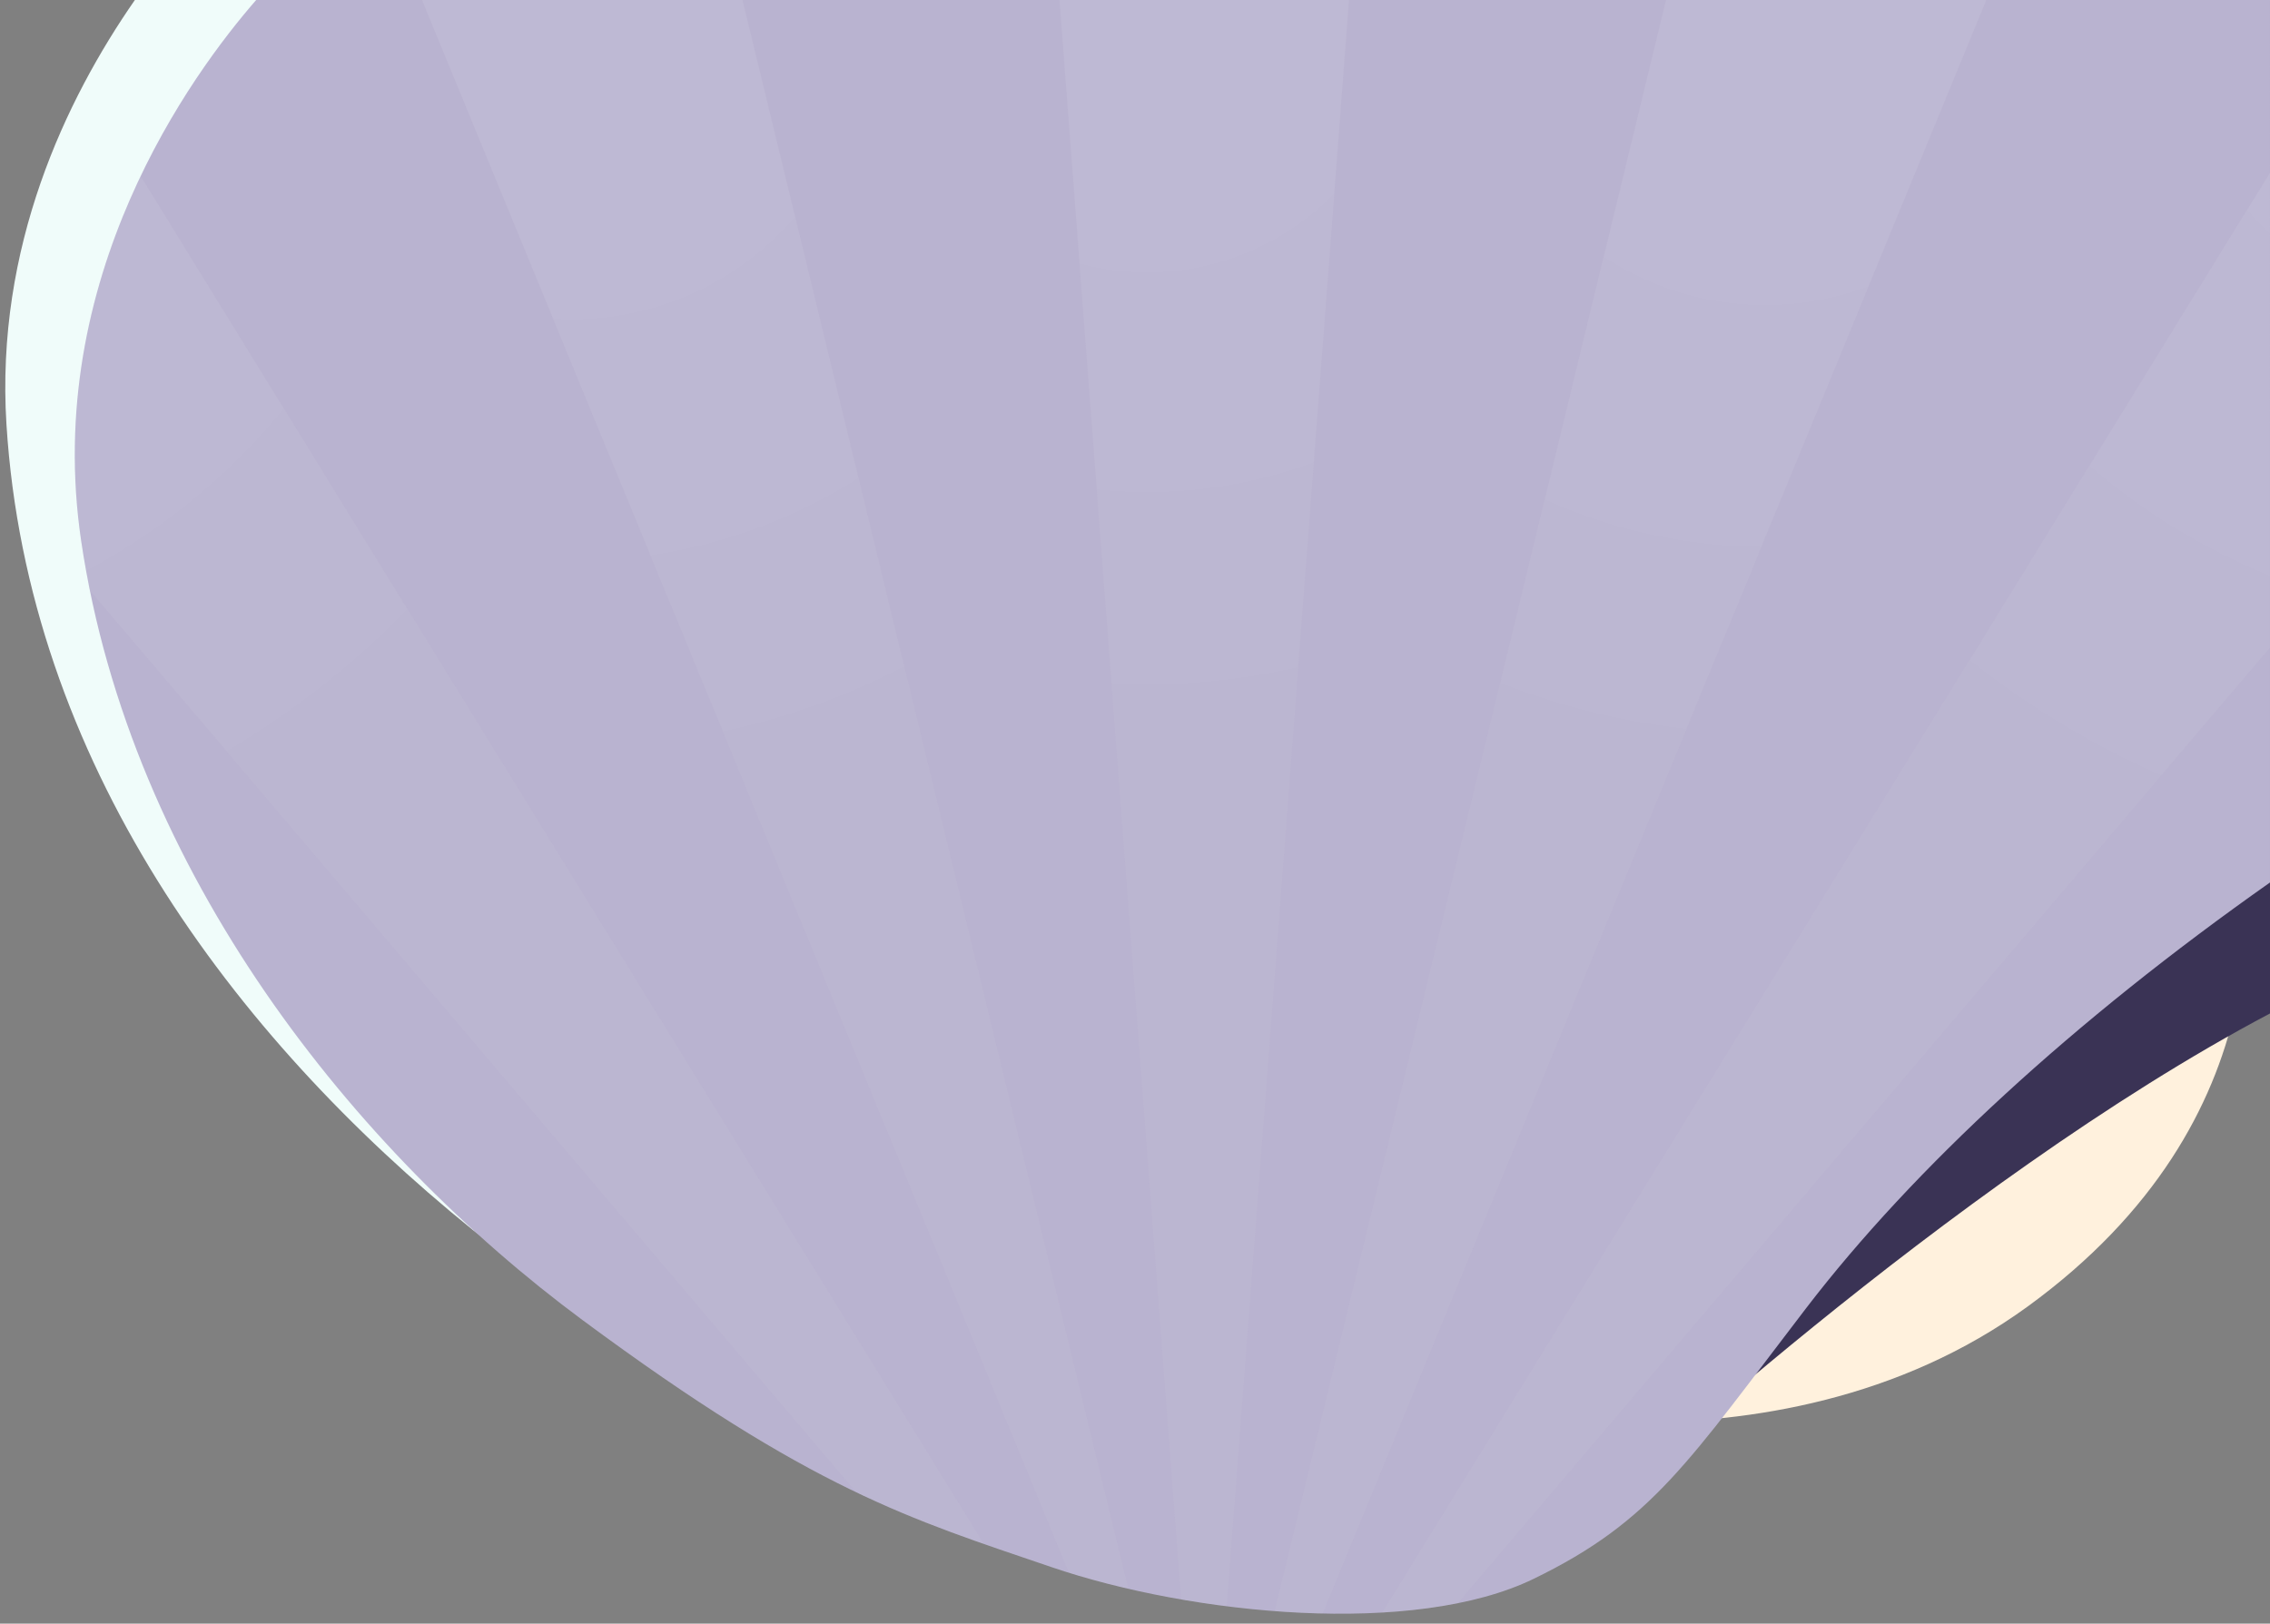 <?xml version="1.0" encoding="utf-8"?>
<!-- Generator: Adobe Illustrator 25.2.3, SVG Export Plug-In . SVG Version: 6.00 Build 0)  -->
<svg version="1.1" id="Camada_1" xmlns="http://www.w3.org/2000/svg" xmlns:xlink="http://www.w3.org/1999/xlink" x="0px" y="0px"
	 viewBox="0 0 1053.6 753.8" style="enable-background:new 0 0 1053.6 753.8;" xml:space="preserve">
<rect x="0" y="0" width="1053.6" height="753.8" fill="#808080" stroke="none"/>
<style type="text/css">
	.st0{fill:#FFF1DD;}
	.st1{fill:#3A3355;}
	.st2{fill:#F0FCFA;}
	.st3{fill:#B9B3D0;}
	.st4{opacity:0.15;}
	.st5{clip-path:url(#SVGID_2_);}
	.st6{opacity:0.5;fill:url(#SVGID_3_);enable-background:new    ;}
	.st7{opacity:0.5;fill:url(#SVGID_4_);enable-background:new    ;}
	.st8{opacity:0.5;fill:url(#SVGID_5_);enable-background:new    ;}
	.st9{opacity:0.5;fill:url(#SVGID_6_);enable-background:new    ;}
	.st10{opacity:0.5;fill:url(#SVGID_7_);enable-background:new    ;}
	.st11{opacity:0.5;fill:url(#SVGID_8_);enable-background:new    ;}
	.st12{opacity:0.5;fill:url(#SVGID_9_);enable-background:new    ;}
	.st13{opacity:0.5;fill:url(#SVGID_10_);enable-background:new    ;}
	.st14{opacity:0.5;fill:url(#SVGID_11_);enable-background:new    ;}
	.st15{opacity:0.5;fill:url(#SVGID_12_);enable-background:new    ;}
	.st16{opacity:0.5;fill:url(#SVGID_13_);enable-background:new    ;}
</style>
<g>
	<path class="st0" d="M662.7,649.2c0,0,159,44.3,278.5-42.7s105.2-200.2,94.9-237.4c-10.3-37.2-335.5,105.2-335.5,105.2L662.7,649.2
		z"/>
	<path class="st1" d="M1053.6,324.2l-118.7,3L709.4,692l33.2,9.5c0,0,161.4-151.9,311-231V324.2z"/>
	<path class="st2" d="M62.6,0C30.6,46.1-2.2,114.6,3,197.1c9.8,156,104.8,283.6,216.3,373.8C305.6,640.6,348.9,202.4,364.1,0H62.6z"
		/>
	<path class="st3" d="M37.7,251.3C60.6,405.5,165,534.8,270.3,612.8c106.8,79.1,151.9,92.3,217.6,114.7s168.5,32.4,223.9,5.5
		c55.4-26.9,72-54.6,126.6-125.8c49.8-64.9,123.9-133.2,215.2-197.5V0H118.9C89.1,34.2,19.5,129.1,37.7,251.3z"/>
	<g class="st4">
		<defs>
			<path id="SVGID_1_" class="st4" d="M37.7,251.3C60.6,405.5,165,534.8,270.3,612.8c106.8,79.1,151.9,92.3,217.6,114.7
				s168.5,32.4,223.9,5.5c55.4-26.9,72-54.6,126.6-125.8c49.8-64.9,123.9-133.2,215.2-197.5V0H118.9
				C89.1,34.2,19.5,129.1,37.7,251.3z"/>
		</defs>
		<clipPath id="SVGID_2_">
			<use xlink:href="#SVGID_1_"  style="overflow:visible;"/>
		</clipPath>
		<g class="st5">
			<g id="Camada_2_1_">
				<g id="Camada_1-2">
					
						<radialGradient id="SVGID_3_" cx="113.317" cy="-114.828" r="318.725" gradientTransform="matrix(1 0 0 -1 0 768)" gradientUnits="userSpaceOnUse">
						<stop  offset="0.1" style="stop-color:#FFFFFF"/>
						<stop  offset="0.4" style="stop-color:#F9F9F9"/>
						<stop  offset="0.8" style="stop-color:#E8E8E8"/>
						<stop  offset="1" style="stop-color:#DCDCDC"/>
					</radialGradient>
					<polygon class="st6" points="-332.3,950.7 558.9,882.8 -332.3,815 					"/>
					
						<radialGradient id="SVGID_4_" cx="1423.213" cy="552.462" r="413.479" gradientTransform="matrix(1 0 0 -1 0 768)" gradientUnits="userSpaceOnUse">
						<stop  offset="0.1" style="stop-color:#FFFFFF"/>
						<stop  offset="0.4" style="stop-color:#F9F9F9"/>
						<stop  offset="0.8" style="stop-color:#E8E8E8"/>
						<stop  offset="1" style="stop-color:#DCDCDC"/>
					</radialGradient>
					<polygon class="st7" points="1450.1,125.6 558.9,882.8 1450.1,333.6 					"/>
					
						<radialGradient id="SVGID_5_" cx="1166.728" cy="780.308" r="413.479" gradientTransform="matrix(1 0 0 -1 0 768)" gradientUnits="userSpaceOnUse">
						<stop  offset="0.1" style="stop-color:#FFFFFF"/>
						<stop  offset="0.4" style="stop-color:#F9F9F9"/>
						<stop  offset="0.8" style="stop-color:#E8E8E8"/>
						<stop  offset="1" style="stop-color:#DCDCDC"/>
					</radialGradient>
					<polygon class="st8" points="1108.2,-8.4 558.9,882.8 1316.2,-8.4 					"/>
					
						<radialGradient id="SVGID_6_" cx="1004.535" cy="-114.828" r="318.725" gradientTransform="matrix(1 0 0 -1 0 768)" gradientUnits="userSpaceOnUse">
						<stop  offset="0.1" style="stop-color:#FFFFFF"/>
						<stop  offset="0.4" style="stop-color:#F9F9F9"/>
						<stop  offset="0.8" style="stop-color:#E8E8E8"/>
						<stop  offset="1" style="stop-color:#DCDCDC"/>
					</radialGradient>
					<polygon class="st9" points="1450.1,815 558.9,882.8 1450.1,950.7 					"/>
					
						<radialGradient id="SVGID_7_" cx="819.301" cy="762.678" r="340.696" gradientTransform="matrix(1 0 0 -1 0 768)" gradientUnits="userSpaceOnUse">
						<stop  offset="0.1" style="stop-color:#FFFFFF"/>
						<stop  offset="0.4" style="stop-color:#F9F9F9"/>
						<stop  offset="0.8" style="stop-color:#E8E8E8"/>
						<stop  offset="1" style="stop-color:#DCDCDC"/>
					</radialGradient>
					<polygon class="st10" points="775.3,-8.4 558.9,882.8 925.4,-8.4 					"/>
					
						<radialGradient id="SVGID_8_" cx="1004.535" cy="68.419" r="340.696" gradientTransform="matrix(1 0 0 -1 0 768)" gradientUnits="userSpaceOnUse">
						<stop  offset="0.1" style="stop-color:#FFFFFF"/>
						<stop  offset="0.4" style="stop-color:#F9F9F9"/>
						<stop  offset="0.8" style="stop-color:#E8E8E8"/>
						<stop  offset="1" style="stop-color:#DCDCDC"/>
					</radialGradient>
					<polygon class="st11" points="1450.1,516.3 558.9,882.8 1450.1,666.5 					"/>
					
						<radialGradient id="SVGID_9_" cx="265.502" cy="756.069" r="340.696" gradientTransform="matrix(1 0 0 -1 0 768)" gradientUnits="userSpaceOnUse">
						<stop  offset="0.1" style="stop-color:#FFFFFF"/>
						<stop  offset="0.4" style="stop-color:#F9F9F9"/>
						<stop  offset="0.8" style="stop-color:#E8E8E8"/>
						<stop  offset="1" style="stop-color:#DCDCDC"/>
					</radialGradient>
					<polygon class="st12" points="192.4,-8.4 558.9,882.8 342.6,-8.4 					"/>
					
						<radialGradient id="SVGID_10_" cx="-101.754" cy="769.288" r="413.479" gradientTransform="matrix(1 0 0 -1 0 768)" gradientUnits="userSpaceOnUse">
						<stop  offset="0.1" style="stop-color:#FFFFFF"/>
						<stop  offset="0.4" style="stop-color:#F9F9F9"/>
						<stop  offset="0.8" style="stop-color:#E8E8E8"/>
						<stop  offset="1" style="stop-color:#DCDCDC"/>
					</radialGradient>
					<polygon class="st13" points="-198.3,-8.4 558.9,882.8 9.7,-8.4 					"/>
					
						<radialGradient id="SVGID_11_" cx="-408.928" cy="576.702" r="413.479" gradientTransform="matrix(1 0 0 -1 0 768)" gradientUnits="userSpaceOnUse">
						<stop  offset="0.1" style="stop-color:#FFFFFF"/>
						<stop  offset="0.4" style="stop-color:#F9F9F9"/>
						<stop  offset="0.8" style="stop-color:#E8E8E8"/>
						<stop  offset="1" style="stop-color:#DCDCDC"/>
					</radialGradient>
					<polygon class="st14" points="-332.3,333.6 558.9,882.8 -332.3,125.6 					"/>
					
						<radialGradient id="SVGID_12_" cx="113.317" cy="68.419" r="340.696" gradientTransform="matrix(1 0 0 -1 0 768)" gradientUnits="userSpaceOnUse">
						<stop  offset="0.1" style="stop-color:#FFFFFF"/>
						<stop  offset="0.4" style="stop-color:#F9F9F9"/>
						<stop  offset="0.8" style="stop-color:#E8E8E8"/>
						<stop  offset="1" style="stop-color:#DCDCDC"/>
					</radialGradient>
					<polygon class="st15" points="-332.3,666.5 558.9,882.8 -332.3,516.3 					"/>
					
						<radialGradient id="SVGID_13_" cx="532.487" cy="762.678" r="318.722" gradientTransform="matrix(1 0 0 -1 0 768)" gradientUnits="userSpaceOnUse">
						<stop  offset="0.1" style="stop-color:#FFFFFF"/>
						<stop  offset="0.38" style="stop-color:#F9F9F9"/>
						<stop  offset="0.66" style="stop-color:#EDEDED"/>
						<stop  offset="1" style="stop-color:#DCDCDC"/>
					</radialGradient>
					<polygon class="st16" points="491.1,-8.4 558.9,882.8 626.8,-8.4 					"/>
				</g>
			</g>
		</g>
	</g>
</g>
</svg>
